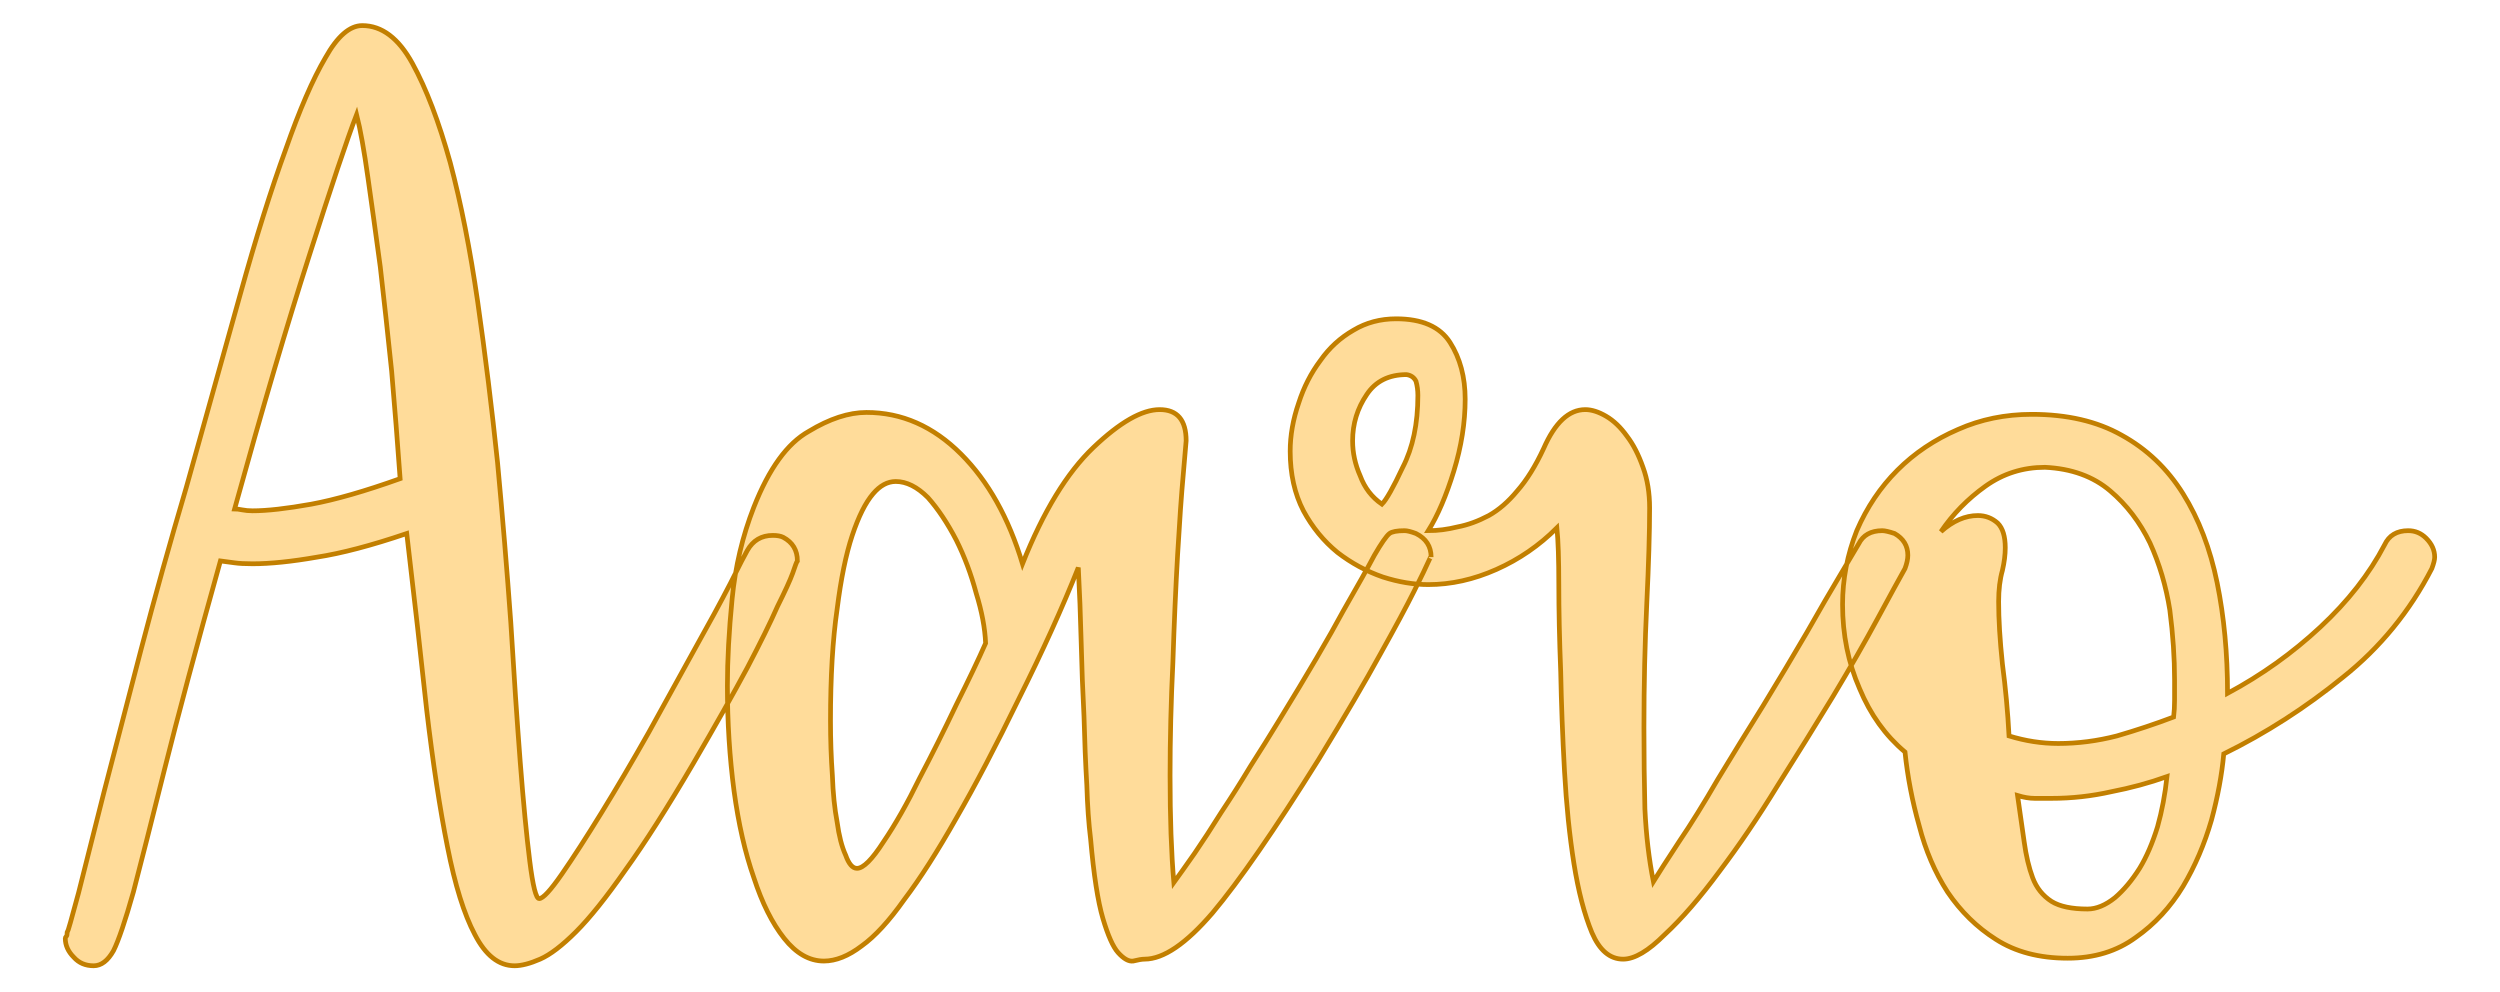 <?xml version="1.0" encoding="UTF-8" standalone="no"?><!DOCTYPE svg PUBLIC "-//W3C//DTD SVG 1.1//EN" "http://www.w3.org/Graphics/SVG/1.1/DTD/svg11.dtd"><svg xmlns="http://www.w3.org/2000/svg" xmlns:xlink="http://www.w3.org/1999/xlink" version="1.1" width="120mm" height="47.624mm" viewBox="133.941 169 15.118 6" xml:space="preserve">
<desc>Created with Fabric.js 3.4.0</desc>
<defs>
</defs>
<g operation_id="97306605120618496" width="15.118" height="6" transform="matrix(1 0 0 1 141.5 172)" id="2">
<rect style="stroke: rgb(0,0,0); stroke-width: 0; stroke-dasharray: none; stroke-linecap: butt; stroke-dashoffset: 0; stroke-linejoin: miter; stroke-miterlimit: 4; fill: rgb(255,255,255); fill-opacity: 0; fill-rule: nonzero; opacity: 1;" x="-7.559" y="-3" rx="1" ry="1" width="15.118" height="6"/>
</g>
<g operation_id="97306605095444480" width="23.324" height="15.82" transform="matrix(0.572 0 0 0.572 141.6 172.295)" id="Txt-5">
<filter id="SVGID_0" y="-23.034%" height="146.068%" x="-22.058%" width="144.116%">
	<feGaussianBlur in="SourceAlpha" stdDeviation="0.14"/>
	<feOffset dx="0.2" dy="0.2" result="oBlur"/>
	<feFlood flood-color="rgb(194,127,0)" flood-opacity="1"/>
	<feComposite in2="oBlur" operator="in"/>
	<feMerge>
		<feMergeNode/>
		<feMergeNode in="SourceGraphic"/>
	</feMerge>
</filter>
		
<path d="M-5.11-0.08L-5.11-0.08Q-4.96 0.00-4.96 0.17L-4.96 0.17Q-4.97 0.18-5.01 0.30Q-5.05 0.41-5.17 0.65Q-5.28 0.90-5.49 1.30Q-5.71 1.71-6.06 2.31L-6.06 2.31Q-6.47 3.01-6.78 3.44Q-7.08 3.87-7.30 4.09Q-7.52 4.31-7.68 4.38Q-7.84 4.45-7.95 4.45L-7.95 4.45Q-8.20 4.45-8.37 4.12Q-8.54 3.80-8.66 3.19Q-8.78 2.59-8.88 1.74Q-8.97 0.90-9.09-0.12L-9.09-0.12Q-9.65 0.07-10.04 0.13Q-10.44 0.20-10.72 0.20L-10.72 0.20Q-10.84 0.20-10.91 0.19Q-10.99 0.18-11.06 0.17L-11.06 0.17Q-11.44 1.53-11.65 2.37Q-11.86 3.21-11.98 3.67Q-12.11 4.13-12.19 4.29Q-12.28 4.45-12.40 4.45L-12.40 4.45Q-12.53 4.45-12.61 4.36Q-12.70 4.27-12.70 4.16L-12.70 4.16Q-12.70 4.15-12.69 4.14Q-12.68 4.13-12.68 4.10L-12.68 4.10Q-12.67 4.09-12.56 3.68Q-12.46 3.28-12.29 2.61Q-12.12 1.95-11.90 1.11Q-11.68 0.27-11.42-0.61L-11.42-0.61Q-11.10-1.75-10.85-2.65Q-10.60-3.55-10.37-4.18Q-10.15-4.81-9.95-5.15Q-9.76-5.49-9.56-5.49L-9.56-5.49Q-9.25-5.49-9.03-5.09Q-8.81-4.69-8.63-4.04Q-8.46-3.40-8.34-2.57Q-8.22-1.73-8.13-0.87Q-8.05-0.01-7.99 0.82Q-7.94 1.65-7.89 2.30Q-7.84 2.94-7.79 3.34Q-7.74 3.74-7.69 3.74L-7.69 3.74Q-7.63 3.74-7.45 3.48Q-7.27 3.22-7.03 2.83Q-6.79 2.44-6.53 1.98Q-6.27 1.51-6.05 1.11Q-5.82 0.70-5.67 0.41Q-5.52 0.11-5.49 0.06L-5.49 0.06Q-5.40-0.10-5.22-0.10L-5.22-0.10Q-5.15-0.10-5.11-0.08ZM-10.91-0.38L-10.91-0.38Q-10.88-0.38-10.83-0.37Q-10.78-0.36-10.72-0.36L-10.72-0.36Q-10.49-0.36-10.10-0.43Q-9.72-0.50-9.16-0.70L-9.16-0.70Q-9.20-1.26-9.25-1.84Q-9.31-2.42-9.37-2.94Q-9.44-3.46-9.50-3.88Q-9.56-4.31-9.62-4.55L-9.62-4.55Q-9.77-4.16-10.12-3.06Q-10.47-1.97-10.91-0.38ZM1.58-0.12L1.58-0.12Q1.74-0.04 1.74 0.13L1.74 0.13Q1.74 0.11 1.71 0.18Q1.68 0.25 1.56 0.49Q1.44 0.73 1.20 1.16Q0.97 1.58 0.55 2.27L0.55 2.27Q-0.15 3.39-0.57 3.89Q-0.99 4.38-1.29 4.38L-1.29 4.38Q-1.33 4.38-1.41 4.40Q-1.48 4.41-1.57 4.31Q-1.65 4.22-1.73 3.95Q-1.81 3.68-1.86 3.11L-1.86 3.11Q-1.89 2.87-1.90 2.54Q-1.92 2.20-1.93 1.81Q-1.95 1.43-1.96 1.02Q-1.97 0.62-1.99 0.24L-1.99 0.24Q-2.24 0.87-2.62 1.63L-2.62 1.63Q-2.98 2.37-3.28 2.89Q-3.58 3.42-3.83 3.75Q-4.07 4.09-4.28 4.24Q-4.49 4.40-4.68 4.40L-4.68 4.40Q-4.91 4.40-5.10 4.16Q-5.29 3.92-5.42 3.52Q-5.56 3.12-5.63 2.60Q-5.70 2.07-5.70 1.49L-5.70 1.49Q-5.70 1.08-5.65 0.57Q-5.60 0.06-5.42-0.40L-5.42-0.40Q-5.18-1.01-4.84-1.20Q-4.51-1.40-4.23-1.40L-4.23-1.40Q-3.67-1.40-3.23-0.96Q-2.80-0.53-2.58 0.20L-2.58 0.20Q-2.25-0.63-1.83-1.03Q-1.41-1.43-1.13-1.43L-1.13-1.43Q-0.85-1.43-0.85-1.10L-0.85-1.10Q-0.85-1.09-0.88-0.75Q-0.91-0.42-0.94 0.10Q-0.97 0.62-0.99 1.24Q-1.02 1.86-1.02 2.44L-1.02 2.44Q-1.02 3.11-0.98 3.57L-0.98 3.57Q-0.90 3.46-0.76 3.26Q-0.63 3.07-0.48 2.83Q-0.32 2.59-0.17 2.34Q-0.01 2.09 0.13 1.86L0.13 1.86Q0.59 1.11 0.81 0.70Q1.04 0.30 1.14 0.11Q1.25-0.08 1.30-0.12Q1.34-0.15 1.46-0.15L1.46-0.15Q1.50-0.15 1.58-0.12ZM-4.33 3.42L-4.33 3.42Q-4.23 3.42-4.05 3.14Q-3.86 2.86-3.67 2.47Q-3.47 2.09-3.28 1.69Q-3.08 1.29-2.97 1.04L-2.97 1.04Q-2.98 0.80-3.07 0.51Q-3.15 0.21-3.28-0.05Q-3.42-0.32-3.58-0.50Q-3.75-0.67-3.92-0.67L-3.92-0.67Q-4.05-0.67-4.16-0.54Q-4.28-0.40-4.38-0.10Q-4.48 0.20-4.54 0.68Q-4.61 1.16-4.61 1.86L-4.61 1.86Q-4.61 2.16-4.59 2.44Q-4.58 2.72-4.54 2.93Q-4.51 3.15-4.45 3.28Q-4.40 3.42-4.33 3.42ZM6.64-0.12L6.64-0.12Q6.78-0.04 6.78 0.11L6.78 0.11Q6.78 0.17 6.75 0.25L6.75 0.25Q6.66 0.41 6.46 0.78Q6.26 1.15 5.99 1.60Q5.71 2.06 5.40 2.55Q5.10 3.04 4.79 3.45Q4.48 3.87 4.21 4.12Q3.95 4.38 3.77 4.38L3.77 4.38Q3.56 4.38 3.44 4.10Q3.32 3.81 3.25 3.37Q3.18 2.93 3.15 2.39Q3.12 1.85 3.11 1.34Q3.09 0.83 3.09 0.42Q3.09 0.02 3.07-0.18L3.07-0.18Q2.79 0.10 2.43 0.26Q2.07 0.42 1.71 0.42L1.71 0.42Q1.48 0.42 1.23 0.34Q0.97 0.25 0.75 0.08Q0.53-0.10 0.39-0.36Q0.25-0.63 0.25-0.99L0.25-0.99Q0.25-1.24 0.34-1.50Q0.42-1.75 0.57-1.95Q0.71-2.15 0.92-2.27Q1.12-2.39 1.37-2.39L1.37-2.39Q1.78-2.39 1.94-2.14Q2.10-1.89 2.10-1.54L2.10-1.54Q2.10-1.17 1.98-0.78Q1.86-0.39 1.71-0.15L1.71-0.15Q1.86-0.15 2.02-0.19Q2.18-0.22 2.35-0.31Q2.51-0.40 2.65-0.57Q2.80-0.74 2.93-1.02L2.93-1.02Q3.11-1.43 3.37-1.43L3.37-1.43Q3.47-1.43 3.59-1.36Q3.71-1.29 3.81-1.15Q3.91-1.02 3.98-0.82Q4.05-0.63 4.05-0.39L4.05-0.39Q4.05-0.01 4.02 0.62Q3.99 1.25 3.99 1.93L3.99 1.93Q3.99 2.38 4.00 2.79Q4.02 3.21 4.09 3.56L4.09 3.56Q4.17 3.43 4.36 3.14Q4.55 2.86 4.77 2.48Q5.00 2.10 5.25 1.70Q5.50 1.29 5.71 0.93Q5.92 0.56 6.07 0.31Q6.22 0.06 6.26-0.01L6.26-0.01Q6.33-0.15 6.51-0.15L6.51-0.15Q6.55-0.15 6.64-0.12ZM1.48-1.80L1.48-1.80Q1.20-1.80 1.06-1.59Q0.91-1.37 0.91-1.10L0.91-1.10Q0.91-0.91 0.99-0.73Q1.06-0.54 1.22-0.43L1.22-0.43Q1.29-0.50 1.44-0.82Q1.60-1.13 1.60-1.58L1.60-1.58Q1.60-1.66 1.58-1.73Q1.55-1.79 1.48-1.80ZM12.32 0.25L12.32 0.25Q11.97 0.93 11.38 1.40Q10.79 1.88 10.12 2.21L10.12 2.21Q10.09 2.54 9.99 2.91Q9.88 3.29 9.69 3.61Q9.49 3.94 9.19 4.15Q8.89 4.37 8.47 4.37L8.47 4.37Q8.02 4.37 7.71 4.17Q7.41 3.98 7.20 3.67Q7.00 3.36 6.90 2.97Q6.79 2.58 6.75 2.19L6.75 2.19Q6.44 1.93 6.27 1.52Q6.09 1.11 6.09 0.63L6.09 0.63Q6.09 0.23 6.24-0.15Q6.40-0.52 6.67-0.79Q6.94-1.06 7.31-1.22Q7.67-1.38 8.09-1.38L8.09-1.38Q8.65-1.38 9.04-1.16Q9.44-0.94 9.69-0.54Q9.94-0.14 10.05 0.40Q10.16 0.94 10.16 1.57L10.16 1.57Q10.70 1.28 11.14 0.87Q11.58 0.46 11.82 0.00L11.82 0.00Q11.89-0.15 12.07-0.15L12.07-0.15Q12.18-0.15 12.26-0.07Q12.35 0.02 12.35 0.13L12.35 0.13Q12.35 0.17 12.32 0.25ZM7.94 2.65L7.94 2.65Q7.98 2.93 8.01 3.14Q8.04 3.36 8.10 3.52Q8.16 3.68 8.30 3.77Q8.43 3.85 8.68 3.85L8.68 3.85Q8.82 3.85 8.97 3.73Q9.11 3.61 9.23 3.42Q9.34 3.24 9.42 2.98Q9.49 2.73 9.52 2.45L9.52 2.45Q9.24 2.55 8.93 2.61Q8.62 2.68 8.30 2.68L8.30 2.68Q8.20 2.68 8.12 2.68Q8.04 2.68 7.94 2.65ZM9.59 1.82L9.59 1.82Q9.60 1.74 9.60 1.64Q9.60 1.54 9.60 1.43L9.60 1.43Q9.60 1.08 9.55 0.69Q9.49 0.31 9.34-0.02Q9.18-0.35 8.92-0.57Q8.65-0.80 8.23-0.82L8.23-0.82Q7.88-0.82 7.60-0.62Q7.32-0.42 7.13-0.14L7.13-0.14Q7.32-0.31 7.52-0.31L7.52-0.31Q7.64-0.31 7.73-0.23Q7.81-0.15 7.81 0.03L7.81 0.03Q7.81 0.14 7.78 0.27Q7.74 0.41 7.74 0.60L7.74 0.60Q7.74 0.88 7.78 1.26Q7.83 1.64 7.85 2.02L7.85 2.02Q8.11 2.10 8.37 2.10L8.37 2.10Q8.68 2.10 8.99 2.02Q9.30 1.93 9.59 1.82Z" style="stroke: rgb(194, 127, 0); stroke-width: 0.05; stroke-dasharray: none; stroke-linecap: butt; stroke-dashoffset: 0; stroke-linejoin: miter; stroke-miterlimit: 4; fill: rgb(255, 220, 154); fill-rule: nonzero; opacity: 1;"/></g>
</svg>